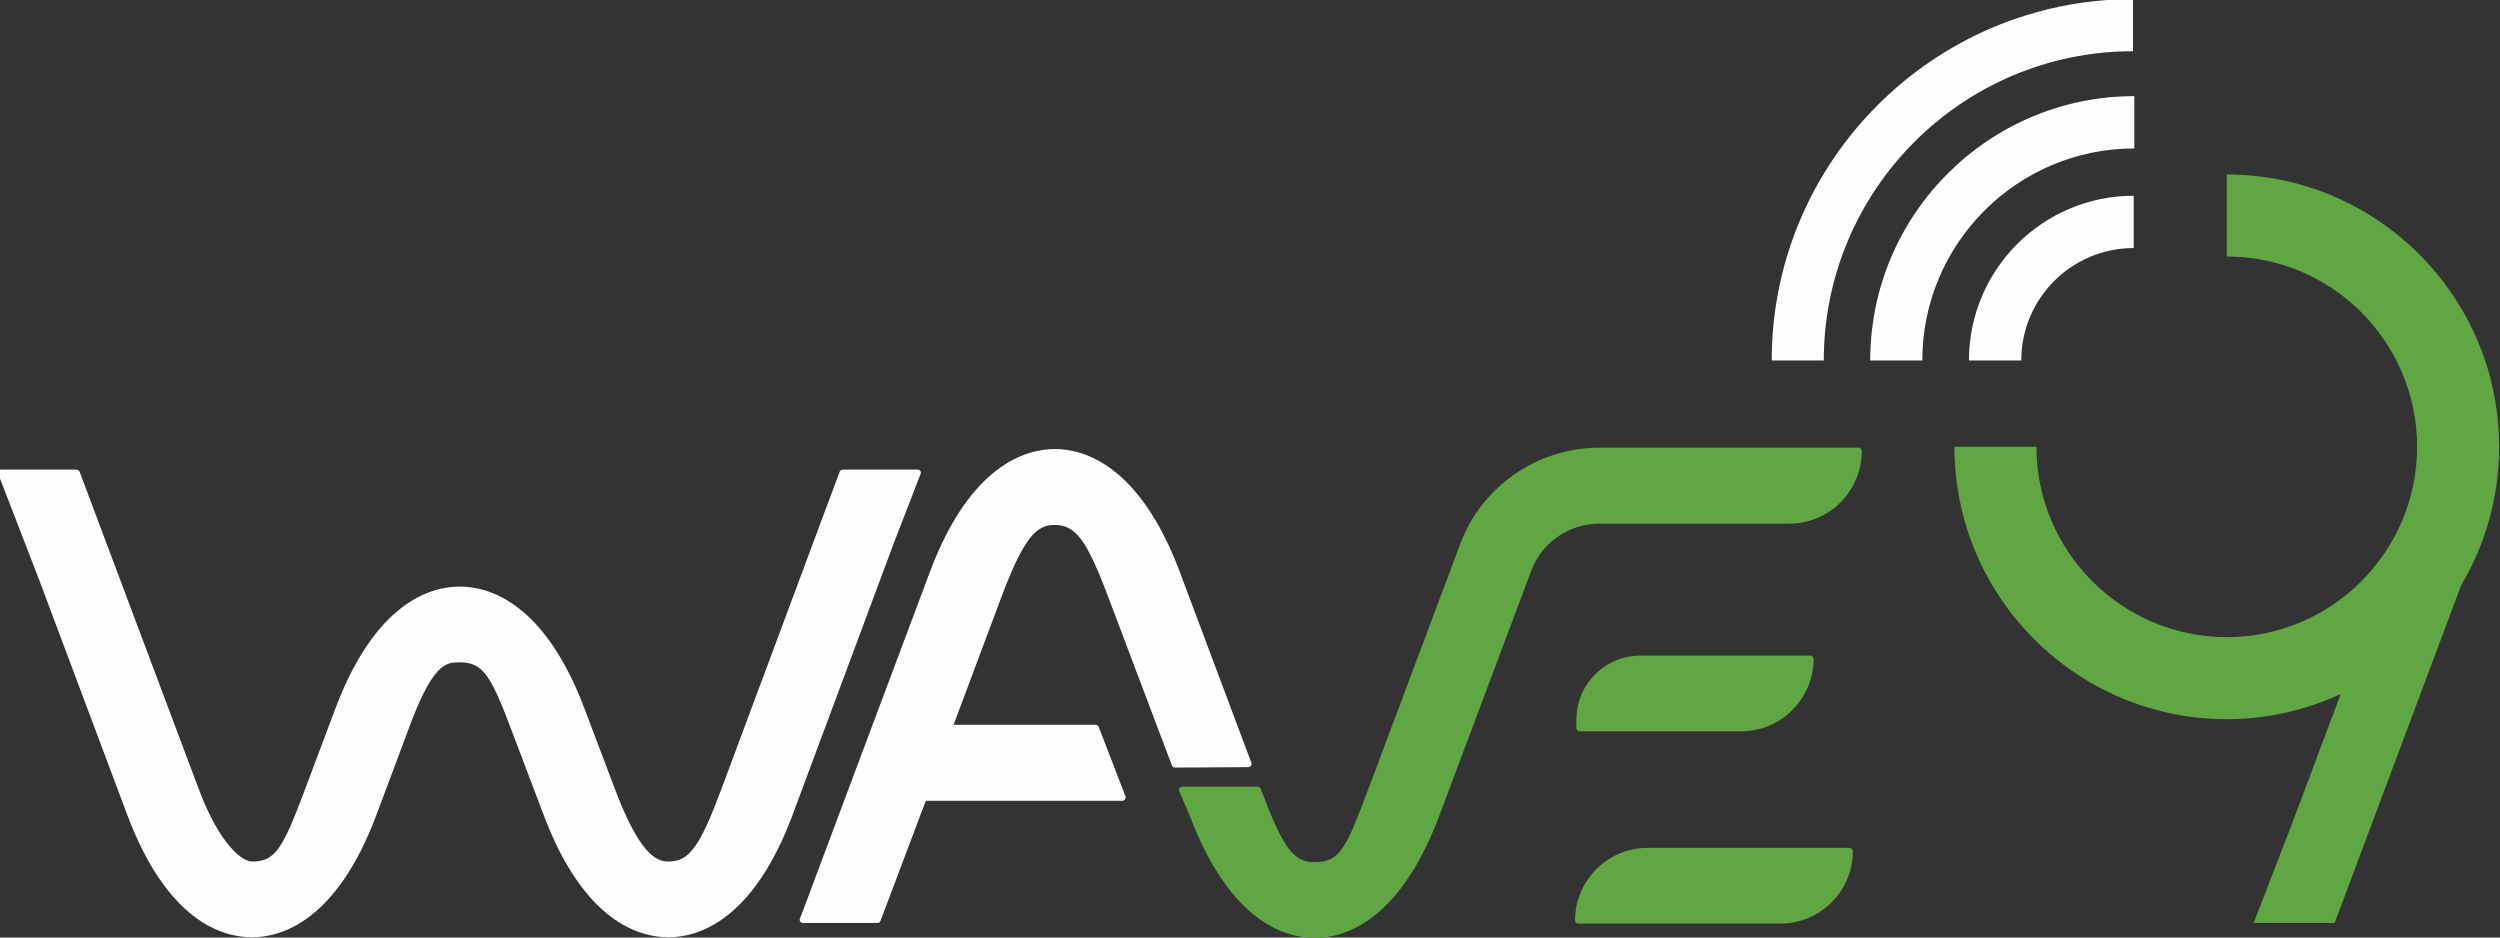 <svg version="1.2" xmlns="http://www.w3.org/2000/svg" viewBox="0 0 1152 432" width="1152" height="432">
	<rect x="0" y="0" width="1152" height="432" fill="#333333" stroke="none"/>
	<title>wave9logoPantoneInverted</title>
	<style>
		.s0 { fill: #60a744 } 
		.s1 { fill: #fefefe } 
	</style>
	<g id="Layer 2">
		<g id="&lt;Group&gt;">
		</g>
		<g id="&lt;Group&gt;">
			<g id="&lt;Group&gt;">
				<path id="&lt;Path&gt;" class="s0" d="m824.5 241.3c18.4 0 33.4-15 33.4-33.4 0-0.9-0.6-1.6-1.5-1.6h-119.6c-28.3 0-54 17.8-63.9 44.3l-42.3 112.8c-10.3 27.4-13.1 33.9-24.8 33.9-9.8 0-14.5-6.3-24.9-33.9-0.2-0.5-0.8-0.9-1.4-0.9h-34.7c-0.5 0-1 0.2-1.3 0.7-0.2 0.4-0.3 0.9-0.1 1.4l4.8 11.2c18.6 49.1 44.1 56.4 57.6 56.4 13.6 0 39.1-7.4 57.5-56.5l42.3-112.7c4.8-13 17.4-21.7 31.3-21.7z"/>
			</g>
			<g id="&lt;Group&gt;">
				<path id="&lt;Path&gt;" class="s0" d="m755.9 302.1c-16.3 0-29.5 13.2-29.5 29.5v3.9c0 0.8 0.6 1.5 1.5 1.5h74.4c18.4 0 33.4-15 33.4-33.4 0-0.9-0.6-1.5-1.5-1.5z"/>
			</g>
			<g id="&lt;Group&gt;">
				<path id="&lt;Path&gt;" class="s0" d="m852.2 390.7h-93c-18.4 0-33.4 15-33.4 33.4 0 0.9 0.6 1.5 1.5 1.5h93c18.5 0 33.5-15 33.5-33.4 0-0.8-0.7-1.5-1.6-1.5z"/>
			</g>
		</g>
		<g id="&lt;Group&gt;">
			<g id="&lt;Group&gt;">
				<path id="&lt;Path&gt;" class="s0" d="m1134.1 269.7c11.1-18.7 17.5-40.5 17.5-63.8 0-69.2-56.3-125.5-125.5-125.5v37.8c48.4 0 87.7 39.3 87.7 87.7 0 48.3-39.3 87.7-87.7 87.7-48.3 0-87.7-39.4-87.7-87.7h-37.8c0 69.2 56.3 125.5 125.5 125.5 18.7 0 36.5-4.2 52.5-11.6l-21.5 57.3-18.6 48.2h37.2 0.1z"/>
			</g>
		</g>
		<g id="&lt;Group&gt;">
			<g id="&lt;Group&gt;">
				<path id="&lt;Path&gt;" class="s1" d="m424.2 218.4c0.2-0.4 0.2-1-0.1-1.4-0.3-0.4-0.8-0.6-1.3-0.6h-34.4q-0.5 0-0.8 0.2c-0.3 0.2-0.6 0.5-0.7 0.8l-54.3 145.7c-10.1 27.2-15 33.9-24.6 33.9-6 0-13.6-4.1-24.8-33.8l-13.8-36.5c-18.5-49.1-44-56.4-57.6-56.4-13.5 0-39 7.4-57.4 56.6l-13.6 36.2c-10.5 27.9-13.7 33.9-24.7 33.9-4.2 0-14.7-7.1-24.7-33.9l-54.7-145.7c-0.1-0.3-0.3-0.5-0.6-0.6-0.3-0.3-0.6-0.4-1-0.4h-34.5c-0.5 0-0.9 0.2-1.2 0.6-0.3 0.4-0.4 1-0.2 1.4l18.6 48.2q0.1 0.1 0.1 0.2l40.7 108.6c18.5 49.2 43.9 56.5 57.5 56.5 13.5 0 39-7.3 57.4-56.5l13.6-36.3c12.1-33.9 18.3-33.9 24.8-33.9 11 0 14.5 6.4 24.8 33.9l13.8 36.4c18.5 49.1 43.9 56.4 57.5 56.4 13.6 0 39-7.4 57.3-56.6l46.3-124.3z"/>
			</g>
			<g id="&lt;Group&gt;">
				<path id="&lt;Path&gt;" class="s1" d="m504.4 369h12.8c0.5 0 1-0.3 1.2-0.7 0.3-0.4 0.4-0.9 0.2-1.4l-12.3-31.9c-0.3-0.6-0.8-1-1.4-1q-0.3 0-0.5 0 0 0 0 0h-65l21.8-58.2c10.8-28.9 16.6-33.9 24.8-33.9 9.7 0 14.8 6.9 24.9 33.8l29.1 77c0.2 0.6 0.8 1 1.4 1q0 0 0 0l33.8-0.2c0.5 0 1-0.3 1.3-0.7 0.2-0.4 0.3-0.9 0.1-1.4l-33-88c-18.5-49.1-44-56.5-57.6-56.5-13.5 0.1-39 7.4-57.5 56.6l-54.6 145.7q-0.1 0.2-0.1 0.4l-5.2 13.7c-0.2 0.5-0.1 1 0.2 1.4 0.3 0.4 0.7 0.6 1.2 0.6h34.3c0.6 0 1.2-0.3 1.4-0.9l20.9-55.4z"/>
			</g>
		</g>
		<g id="&lt;Group&gt;">
			<path id="&lt;Path&gt;" class="s1" d="m931.4 166.1h-24.1c0-41.9 34-75.9 75.9-75.9v24.1c-28.6 0-51.8 23.2-51.8 51.8z"/>
		</g>
		<g id="&lt;Group&gt;">
			<path id="&lt;Path&gt;" class="s1" d="m885.8 166.1h-24c0-67.2 54.6-121.8 121.7-121.8v24.1c-53.9 0-97.7 43.8-97.7 97.7z"/>
		</g>
		<g id="&lt;Group&gt;">
			<path id="&lt;Path&gt;" class="s1" d="m840.4 166.1h-24c0-91.8 74.7-166.5 166.5-166.5v24c-78.6 0-142.5 63.9-142.5 142.5z"/>
		</g>
	</g>
</svg>